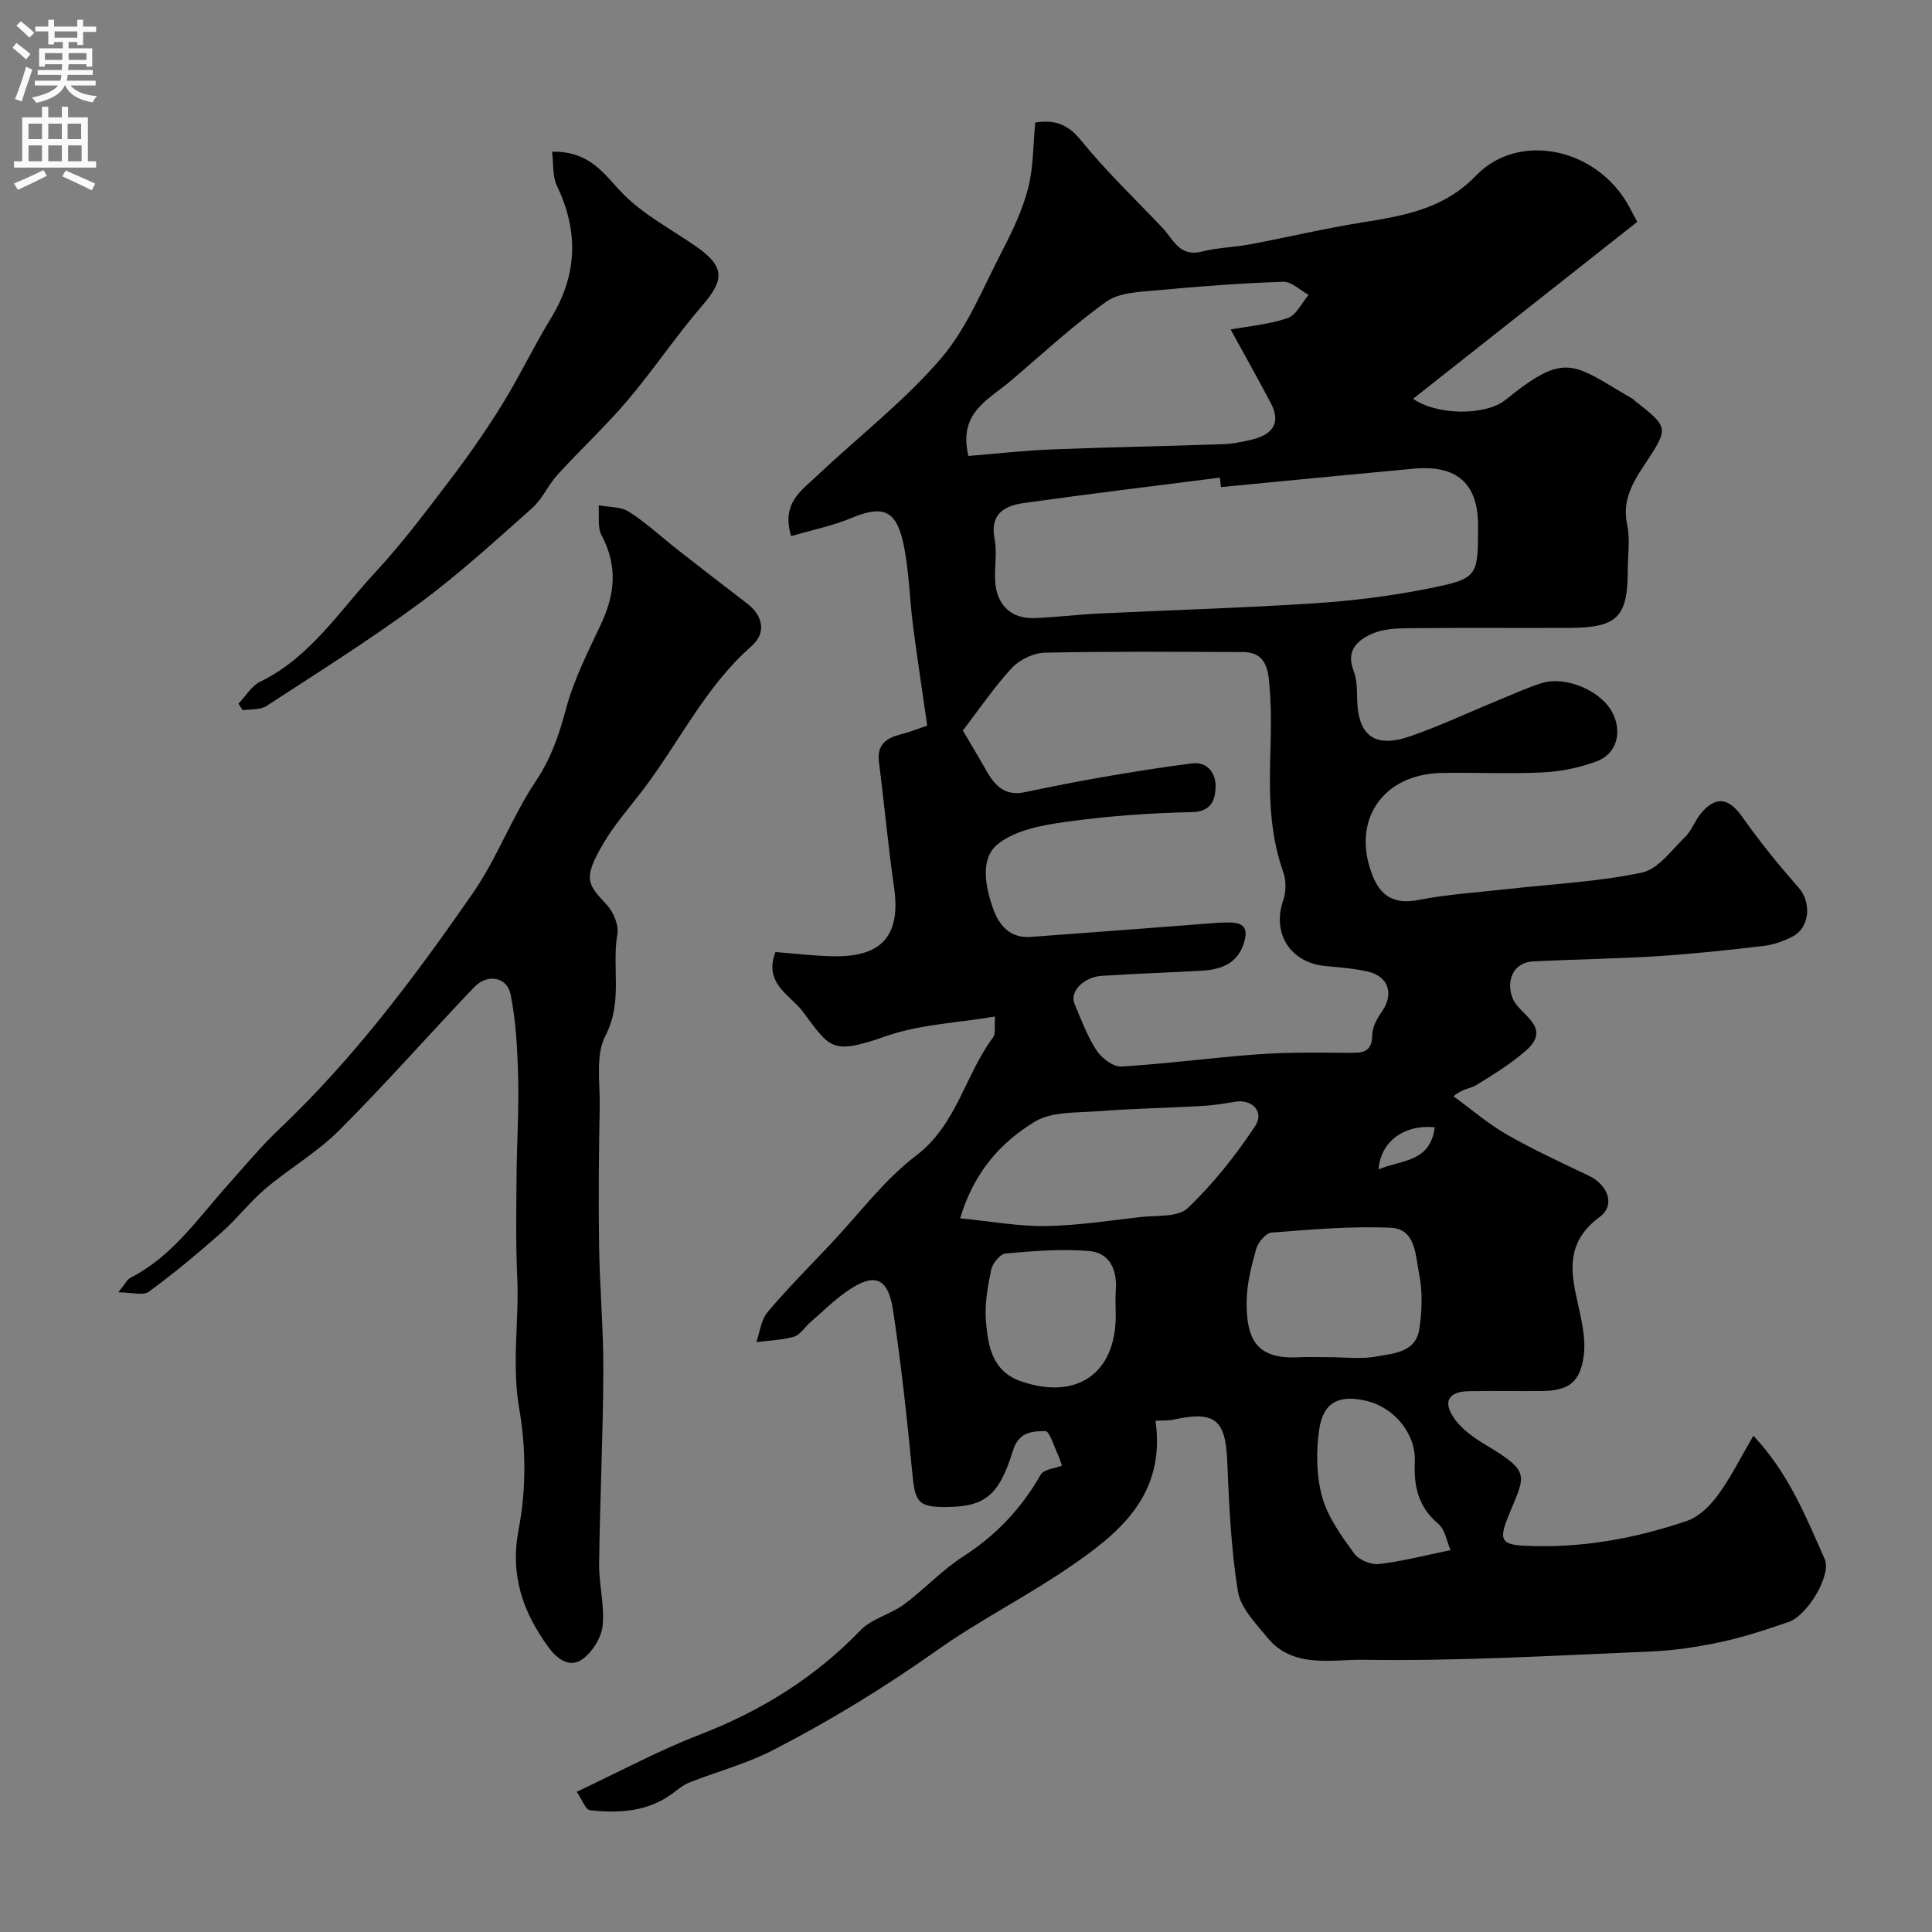 <svg enable-background="new 0 0 400 400" viewBox="0 0 400 400" xmlns="http://www.w3.org/2000/svg"><rect x="0" y="0" width="400" height="400" fill="#808080" stroke="none"/><g fill="#000001"><path d="m239.24 294.16c2.2 15.72-7.92 23.61-18.61 30.83-8.65 5.84-18.03 10.6-26.54 16.62-10.92 7.73-22.28 14.69-34.13 20.78-5.45 2.8-11.51 4.39-17.24 6.66-1.31.52-2.45 1.51-3.61 2.36-5.12 3.72-11 4.03-16.93 3.38-.98-.11-1.73-2.32-2.77-3.82 8.81-4.14 16.86-8.5 25.33-11.77 12.73-4.91 23.91-11.81 33.41-21.66 2.34-2.42 6.2-3.29 9.01-5.36 4.22-3.11 7.84-7.09 12.23-9.91 6.81-4.38 12.06-9.92 16.05-16.92.67-1.18 3.08-1.36 4.43-1.9-.26-.71-.5-1.59-.88-2.4-.81-1.69-1.72-4.77-2.55-4.76-2.68.03-5.5.09-6.73 4.07-2.92 9.48-5.94 11.62-13.95 11.65-5.56.03-6.29-1.04-6.83-6.56-1.1-11.39-2.32-22.79-4.02-34.1-1.05-6.99-3.92-7.97-9.68-3.92-2.68 1.88-5.04 4.23-7.52 6.39-1.13.98-2.04 2.56-3.32 2.93-2.5.72-5.19.78-7.8 1.12.74-2.09.98-4.61 2.32-6.2 4.16-4.93 8.73-9.51 13.15-14.2 5.8-6.15 10.96-13.15 17.59-18.2 8.49-6.46 10.13-16.71 15.97-24.51.57-.75.23-2.18.39-4.3-7.83 1.33-15.53 1.61-22.48 4.04-11.54 4.04-11.61 2.5-17.4-5.16-2.54-3.35-8.07-5.72-5.58-12.23 3.84.29 8.02.83 12.2.88 10.03.12 13.77-4.48 12.35-14.32-1.24-8.59-2.01-17.25-3.12-25.87-.47-3.66 1.52-4.99 4.57-5.78 2.23-.58 4.39-1.46 5.42-1.8-1.08-7.54-2.09-14.1-2.94-20.67-.75-5.83-.8-11.81-2.11-17.51-1.51-6.58-4.41-7.38-10.54-4.83-3.96 1.65-8.24 2.51-12.58 3.79-2.11-6.87 2.24-9.53 5.43-12.56 8.53-8.07 17.96-15.34 25.56-24.19 5.48-6.38 8.75-14.7 12.71-22.31 2.15-4.14 4.19-8.47 5.36-12.96 1.11-4.24 1.01-8.79 1.48-13.61 3.75-.57 6.56.12 9.38 3.59 5.21 6.41 11.22 12.18 16.93 18.18 2.25 2.36 3.52 6.12 8.14 4.95 3.29-.83 6.77-.89 10.12-1.52 7.66-1.44 15.26-3.26 22.95-4.49 8.71-1.39 17.06-2.78 23.72-9.71 8.84-9.2 25.01-5.74 31.6 6.21.63 1.14 1.23 2.29 1.8 3.35-15.56 12.28-30.99 24.45-46.41 36.63 4.77 3.39 14.93 3.63 19.17.2 12.58-10.18 13.81-7.43 26.31-.17.14.08.23.24.36.34 7.27 5.69 7.14 5.61 1.86 13.6-2.34 3.55-4.43 7.25-3.39 12.06.66 3.02.13 6.31.13 9.47 0 9.74-2.16 11.9-12.19 11.94-11 .05-22-.05-33 .06-2.59.03-5.41.12-7.7 1.13-2.98 1.31-5.53 3.44-3.89 7.63.69 1.75.72 3.83.75 5.76.13 7.73 3.59 10.43 11.04 7.84 6.29-2.19 12.34-5.05 18.51-7.58 2.85-1.17 5.67-2.46 8.6-3.39 5.04-1.61 12.39 1.56 14.73 6.14 2.06 4.05.84 8.53-3.34 10.06-3.47 1.27-7.25 2.08-10.94 2.26-7.01.35-14.05 0-21.07.12-12.43.22-18.95 10.12-14.21 21.55 1.7 4.09 4.55 5.68 9.3 4.76 6.26-1.22 12.68-1.61 19.03-2.32 9.12-1.03 18.37-1.47 27.31-3.36 3.37-.71 6.15-4.66 8.96-7.39 1.36-1.32 2.02-3.35 3.25-4.85 3.1-3.73 5.8-3.21 8.51.63 3.62 5.13 7.59 10.04 11.75 14.75 2.65 3 2.34 8.27-1.32 10.13-1.85.94-3.94 1.68-5.98 1.92-7.32.86-14.65 1.65-22 2.12-8.59.54-17.2.64-25.8 1.09-4.02.21-5.62 4.12-4.08 7.75 1.44 3.37 8.28 5.82 2.68 10.72-3.11 2.73-6.71 4.92-10.24 7.12-1.13.71-2.73.66-4.76 2.31 3.69 2.68 7.18 5.71 11.11 7.96 5.47 3.14 11.24 5.78 16.94 8.51 3.9 1.87 5.58 6.05 2.25 8.51-8.83 6.55-4.98 14.41-3.64 22.22.36 2.1.61 4.32.34 6.41-.72 5.54-3.01 7.38-8.78 7.43-5 .04-10-.06-15 .03-4.2.08-5.49 2.1-3.07 5.61 1.57 2.28 4.13 4.07 6.58 5.53 9.72 5.8 7.99 6.29 4.52 15.06-1.75 4.41-1.37 5.55 3.3 5.79 11.64.6 22.91-1.42 33.84-5.15 2.49-.85 4.81-3.18 6.42-5.39 2.66-3.65 4.68-7.75 7.3-12.23 7.4 7.89 10.88 16.86 14.76 25.52 1.49 3.32-3.6 11.7-7.39 13.01-4.59 1.59-9.23 3.13-13.96 4.15-4.77 1.03-9.67 1.78-14.55 1.99-19.86.83-39.74 2.03-59.6 1.72-6.51-.1-14.6 1.9-19.91-4.62-2.39-2.94-5.53-6.12-6.08-9.55-1.43-8.91-1.83-18.02-2.21-27.06-.36-8.47-2.57-10.36-11.01-8.51-1.14.25-2.33.17-3.83.26zm-39.9-142.92c1.53 2.6 3.29 5.51 4.97 8.48 1.74 3.08 3.92 5.14 7.85 4.3 5.41-1.14 10.84-2.22 16.29-3.16 6.1-1.05 12.21-2.03 18.35-2.81 3.33-.42 4.95 2.26 4.88 4.78-.06 2.46-.67 5.22-4.86 5.31-8.7.18-17.43.81-26.05 2-4.91.68-10.5 1.69-14.16 4.6-3.73 2.96-2.62 8.69-1.06 13.22 1.22 3.55 3.52 6.34 7.84 6.02 12.98-.94 25.95-1.96 38.92-2.94.83-.06 1.66-.06 2.5-.04 2.54.07 3.58 1.1 2.85 3.81-1.24 4.63-4.69 5.91-8.83 6.16-6.92.41-13.85.6-20.76 1.07-3.81.26-6.65 3.34-5.6 5.8 1.39 3.27 2.62 6.68 4.55 9.62 1.05 1.61 3.45 3.45 5.14 3.35 9.49-.56 18.93-1.86 28.42-2.54 6.15-.44 12.35-.33 18.53-.3 2.72.01 4.97.13 5-3.68.01-1.59.95-3.36 1.92-4.73 2.64-3.73 1.53-7.44-2.94-8.43-2.86-.64-5.82-.85-8.75-1.13-7.2-.69-11.01-6.79-8.68-13.53.61-1.77.66-4.12.04-5.87-2.66-7.46-2.93-15.12-2.73-22.89.13-4.99.32-10.02-.08-14.98-.28-3.41-.34-7.71-5.57-7.73-13.66-.05-27.32-.16-40.97.13-2.33.05-5.2 1.41-6.81 3.12-3.62 3.88-6.61 8.34-10.2 12.99zm53.45-50.39c-.08-.65-.15-1.31-.23-1.96-13.5 1.72-27.01 3.35-40.48 5.24-3.93.55-7.18 2.11-6.17 7.39.53 2.73.02 5.65.11 8.48.17 5.07 3.17 8.13 8.08 7.97 4.44-.15 8.86-.72 13.3-.94 14.86-.72 29.73-1.15 44.57-2.11 7.81-.51 15.64-1.46 23.31-2.98 10.81-2.14 10.7-2.44 10.74-13 .04-9.89-5.5-12.64-13.43-11.9-13.27 1.23-26.54 2.53-39.8 3.81zm-52.29-6.45c5.8-.47 11.51-1.12 17.24-1.35 11.76-.47 23.53-.67 35.3-1.08 2.09-.07 4.21-.47 6.25-.98 4.08-1.02 6.03-3.34 3.82-7.53-2.59-4.93-5.33-9.78-8.32-15.24 3.72-.69 7.94-1.04 11.82-2.37 1.78-.61 2.9-3.14 4.33-4.8-1.76-.95-3.54-2.77-5.26-2.71-8.7.29-17.4.94-26.07 1.76-3.59.34-7.82.41-10.53 2.34-7.04 5.02-13.41 10.98-20.03 16.59-4.5 3.77-10.71 6.52-8.55 15.37zm-1.72 157.84c6.46.63 12.09 1.68 17.7 1.6 6.54-.1 13.07-1.11 19.59-1.86 3.36-.39 7.79.09 9.82-1.84 5.28-5.02 9.92-10.88 13.96-16.97 2.01-3.02-.65-5.68-4.2-5.06-2.24.39-4.5.75-6.76.87-7.26.41-14.54.54-21.78 1.1-4.37.33-9.43.05-12.88 2.16-6.93 4.22-12.51 10.25-15.45 20zm76.53 28.75c3.16 0 6.4.44 9.45-.11 3.67-.67 8.38-.8 9.11-5.79.55-3.74.69-7.75-.07-11.42-.75-3.67-.66-9.23-5.81-9.47-8.21-.38-16.48.36-24.71.99-1.18.09-2.81 2-3.19 3.36-1.01 3.58-1.97 7.32-1.99 11-.04 7.4 1.78 11.93 10.72 11.46 2.16-.11 4.33-.01 6.49-.02zm-44.31-8.57c0-1.82-.11-3.66.02-5.47.3-4.19-1.4-7.59-5.52-7.94-5.72-.48-11.56 0-17.31.51-1.12.1-2.71 2.05-2.98 3.38-.72 3.49-1.38 7.15-1.08 10.66.43 5.1 1.27 10.37 7.29 12.44 11.49 3.95 19.58-1.64 19.58-13.58zm69.32 48.52c-.73-1.65-1.09-4.22-2.57-5.48-4.12-3.5-5.05-7.7-4.83-12.8.26-5.81-4.27-11.21-9.83-12.58-5.84-1.44-9.19.19-9.99 6.05-.62 4.53-.57 9.47.65 13.83 1.17 4.18 3.97 8.01 6.57 11.62.96 1.34 3.47 2.42 5.11 2.24 4.75-.53 9.43-1.76 14.89-2.88zm-3.28-87.55c-6.39-.62-11.22 3-11.62 8.73 4.61-2.03 10.72-1.36 11.62-8.73z"/><path d="m24.5 267.56c1.34-1.63 1.79-2.65 2.56-3.04 8.62-4.4 13.9-12.25 20.09-19.17 3.52-3.94 6.91-8.03 10.74-11.66 15.37-14.57 27.98-31.41 39.96-48.7 5.05-7.28 8.16-15.89 13.09-23.27 3.18-4.76 4.82-9.62 6.26-15 1.62-6.07 4.57-11.82 7.26-17.57 2.88-6.16 3.44-12.05.1-18.28-.91-1.7-.45-4.15-.62-6.25 2.11.4 4.58.25 6.27 1.33 3.57 2.28 6.71 5.22 10.06 7.84 4.77 3.73 9.55 7.46 14.37 11.13 3.34 2.54 4.1 6.09.94 8.87-9.45 8.29-14.8 19.58-22.18 29.37-2.85 3.78-6.05 7.34-8.44 11.4-4.42 7.52-3.28 8.5.69 12.8 1.37 1.48 2.49 4.17 2.17 6.04-1.2 6.92 1.2 14.02-2.47 21.02-2.09 3.99-1.1 9.67-1.19 14.6-.17 9.57-.27 19.15-.13 28.72.13 8.77.93 17.53.88 26.29-.06 13.26-.7 26.52-.87 39.78-.05 4.26 1.16 8.59.73 12.77-.25 2.46-2.09 5.39-4.11 6.89-2.72 2.01-5.37-.04-7.13-2.47-5.29-7.29-7.98-14.83-6.14-24.41 1.54-8.02 1.54-16.76.13-24.82-1.63-9.28-.01-18.31-.43-27.44-.33-7.01-.19-14.04-.14-21.06.05-6.67.5-13.35.33-20.02-.14-5.81-.43-11.69-1.56-17.36-.73-3.68-4.84-4.35-7.56-1.5-9.36 9.82-18.33 20.03-27.92 29.62-4.56 4.56-10.32 7.9-15.28 12.09-3.25 2.75-5.87 6.22-9.06 9.04-4.86 4.29-9.85 8.46-15.08 12.29-1.17.88-3.55.13-6.32.13z"/><path d="m114.3 31.41c8.05-.14 10.83 4.82 14.76 8.79 4.29 4.33 9.97 7.29 15.06 10.83 5.92 4.12 5.93 6.85 1.32 12.18-5.45 6.31-10.1 13.3-15.49 19.66-4.55 5.36-9.74 10.17-14.48 15.37-1.97 2.15-3.17 5.07-5.32 6.98-7.61 6.76-15.16 13.67-23.33 19.7-10.22 7.53-21 14.31-31.66 21.25-1.29.84-3.26.62-4.92.88-.29-.46-.58-.91-.86-1.37 1.48-1.54 2.68-3.66 4.49-4.54 10.39-5.06 16.41-14.67 23.88-22.71 5.67-6.11 10.69-12.84 15.74-19.49 3.74-4.92 7.28-10.03 10.53-15.29 3.58-5.8 6.52-11.99 10.07-17.81 5.46-8.95 5.73-17.91 1.24-27.32-.99-2.04-.71-4.66-1.03-7.11z"/></g><path d="m2.6 9.9.8-1c.9.7 1.9 1.4 2.9 2.3l-.9 1.1c-1.1-1-2-1.8-2.8-2.4zm.5 10.6c.9-2.1 1.6-4.3 2.3-6.7.4.2.8.4 1.3.6-.7 2.1-1.5 4.3-2.2 6.6zm.3-15.2.9-.9c1 .8 2 1.6 2.8 2.4l-1 1c-.9-.9-1.8-1.7-2.7-2.5zm12.6-1.2h1.2v1.4h2.7v1.1h-2.7v2.7h-1.2v-.6h-1.8v1.3h4.9v3.8h-1.2v-.5h-3.7c0 .4-.1.9-.1 1.2h5.1v1h-5.2c0 .5-.1.9-.2 1.2h6v1h-5.2c1.1 1.3 2.9 2 5.5 2.2-.4.4-.7.8-.9 1.3-2.9-.5-4.8-1.6-5.7-3.5h-.1c-.8 1.7-2.7 2.9-5.9 3.6-.2-.4-.6-.8-.9-1.1 2.8-.6 4.6-1.4 5.4-2.5h-4.8v-1h5.3c.1-.3.2-.7.2-1.2h-4.9v-1h5c0-.4 0-.8.1-1.2h-3.6v.5h-1.2v-3.8h4.9v-1.3h-1.8v.5h-1.2v-2.7h-2.7v-1h2.7v-1.4h1.2v1.4h4.8zm-6.7 8.3h3.6c0-.4 0-.9 0-1.4h-3.6zm1.9-4.6h4.8v-1.3h-4.7v1.3zm6.7 3.2h-3.7v1.4h3.7v-2.4z" fill="#fafafb"/><path d="m8.7 22.1h1.3v2.2h2.8v-2.2h1.3v2.2h4.1v9.1h1.7v1.3h-17v-1.3h1.7v-9.1h4.1zm.3 13.1.7 1.2c-1.8.9-3.8 1.9-6 2.9-.2-.4-.5-.8-.8-1.3 2.3-1 4.4-1.9 6.1-2.8zm-3.1-6.4h2.8v-3.2h-2.8zm0 4.6h2.8v-3.3h-2.8zm4.1-4.6h2.8v-3.2h-2.8zm0 4.6h2.8v-3.3h-2.8zm3.6 1.9c2.1.9 4.1 1.8 6.1 2.7l-.7 1.4c-2.2-1.1-4.2-2-6.1-2.9zm3.2-9.7h-2.8v3.2h2.8zm-2.7 7.8h2.8v-3.3h-2.8z" fill="#fafafb"/></svg>
